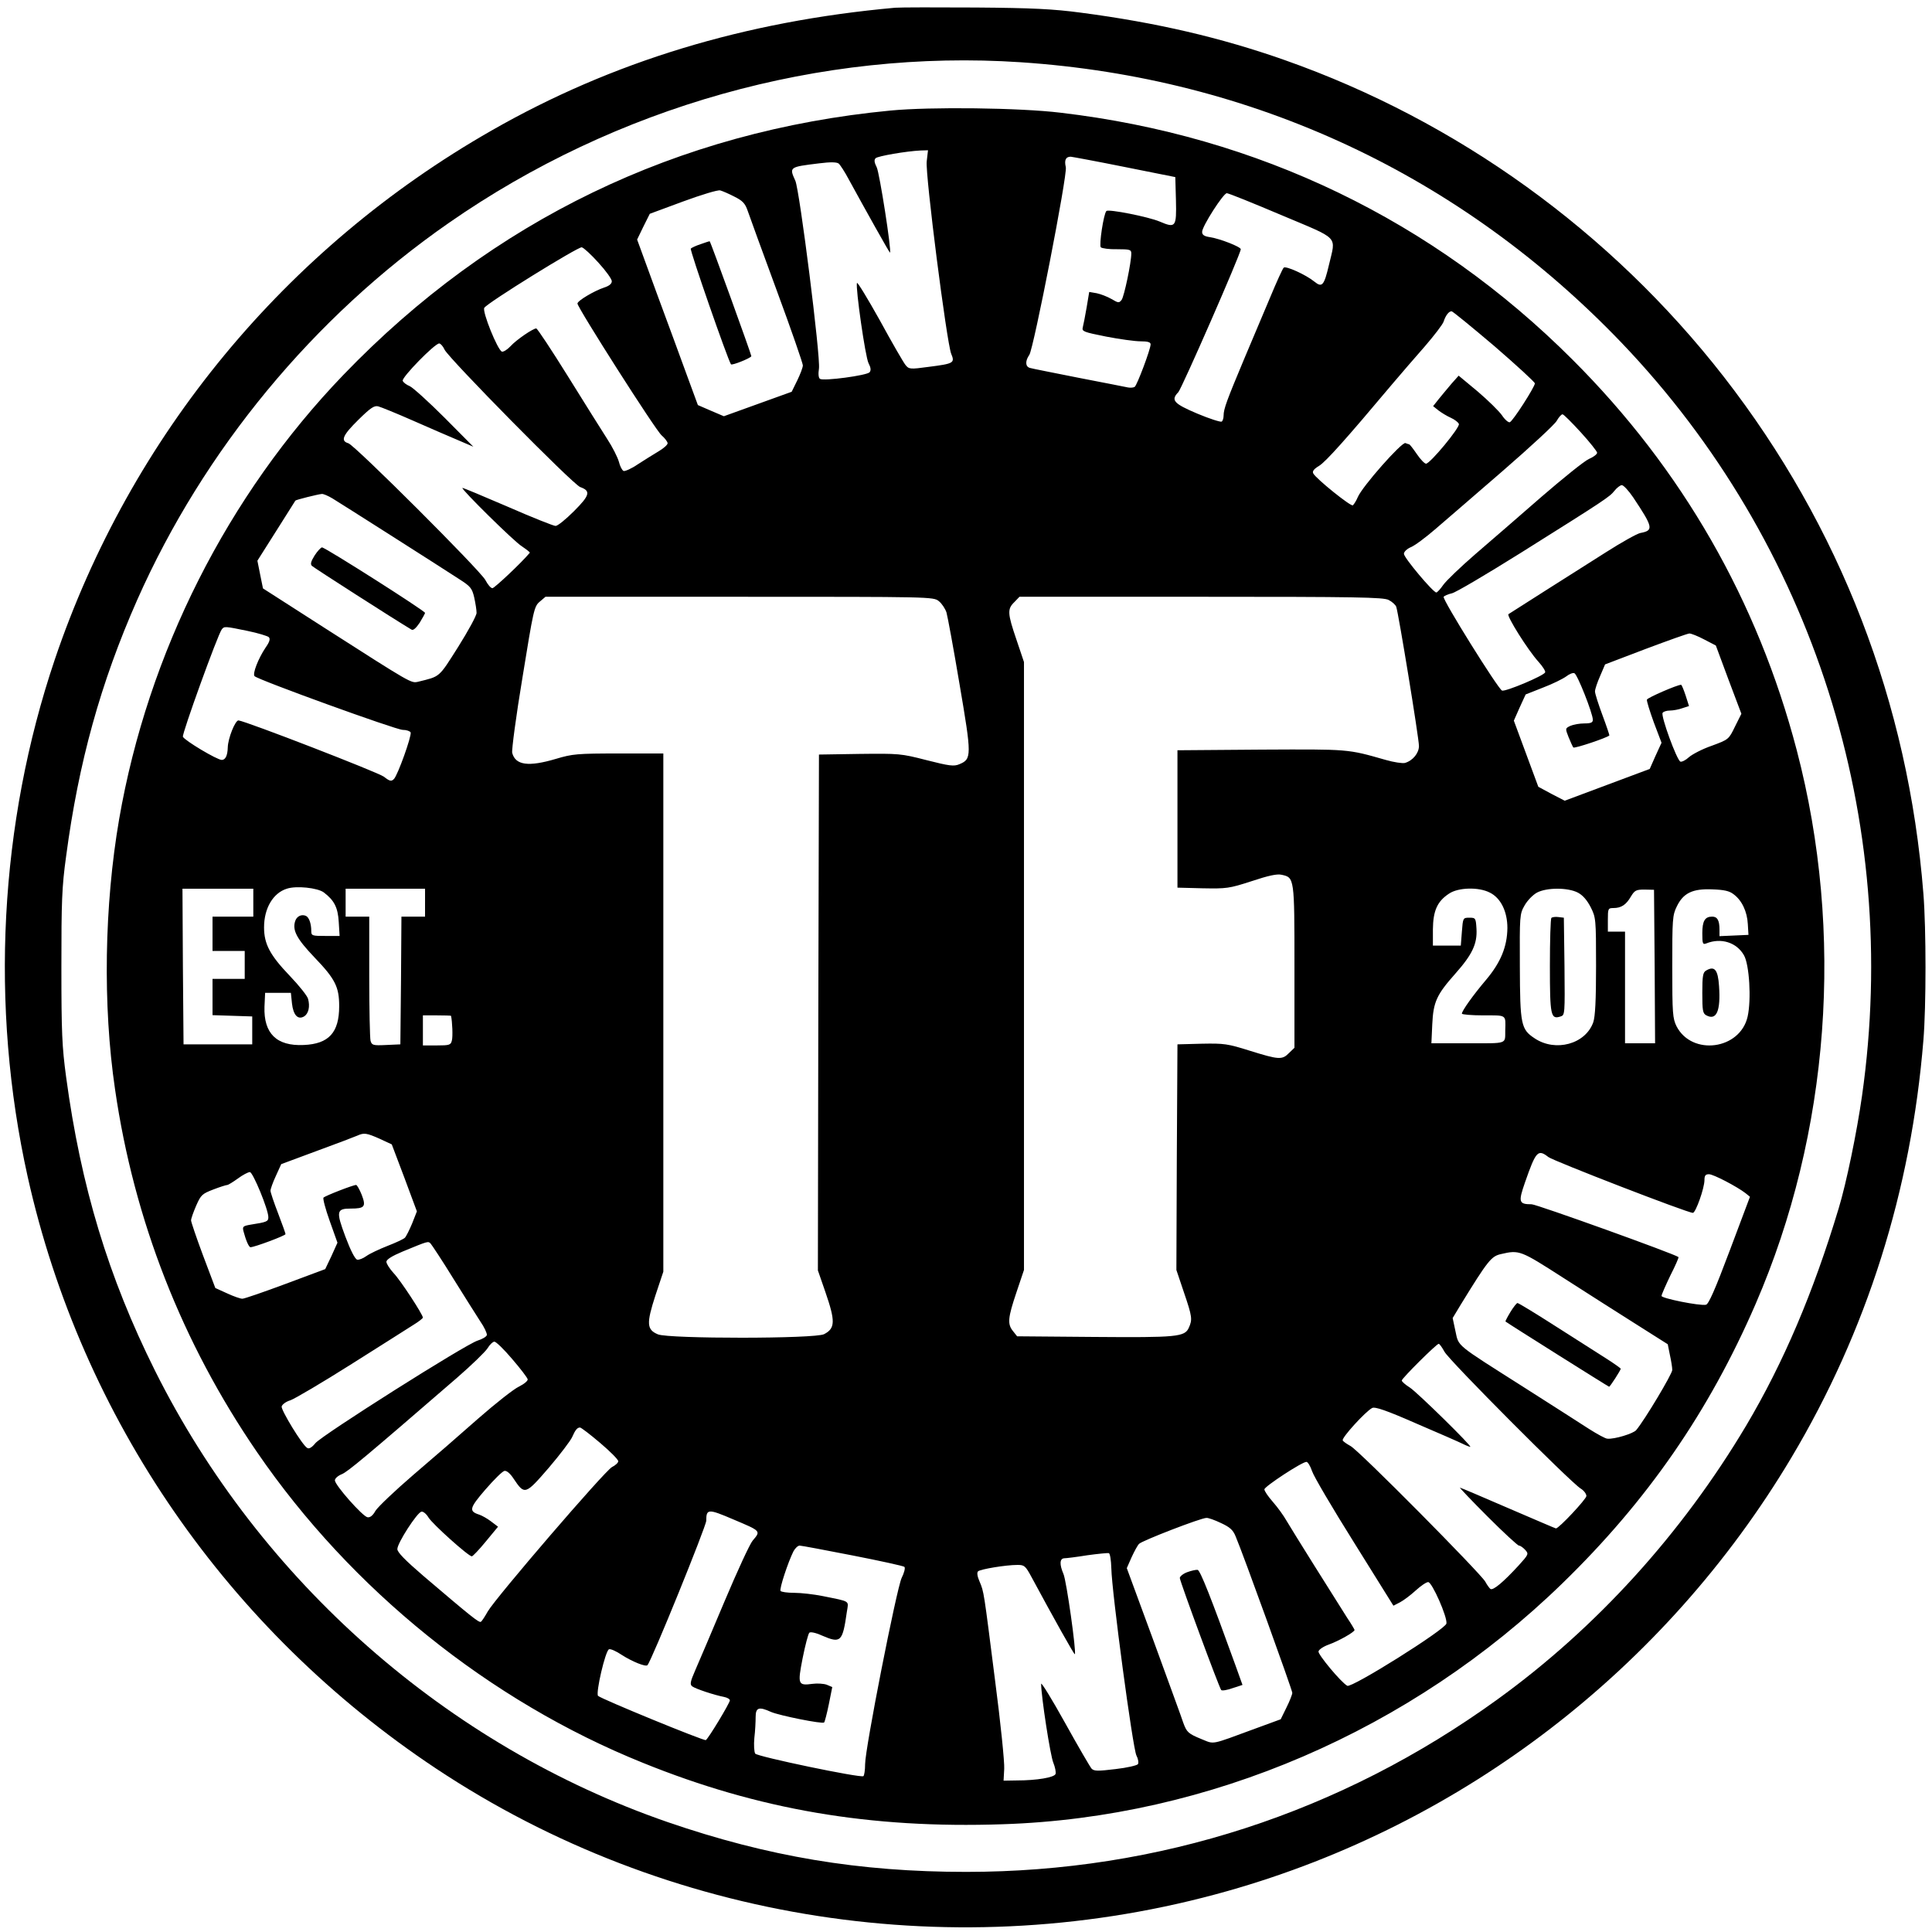 <?xml version="1.0" standalone="no"?>
<!DOCTYPE svg PUBLIC "-//W3C//DTD SVG 20010904//EN"
 "http://www.w3.org/TR/2001/REC-SVG-20010904/DTD/svg10.dtd">
<svg version="1.0" xmlns="http://www.w3.org/2000/svg"
 width="900pt" height="900pt" viewBox="0 0 900 900"
 preserveAspectRatio="xMidYMid meet">

<g transform="translate(0,900) scale(0.1,-0.1)"
fill="#000000" stroke="none">
<path d="M4170 8964 c-700 -63 -1319 -251 -1880 -572 -960 -548 -1682 -1422
-2035 -2465 -258 -765 -303 -1613 -126 -2409 251 -1125 932 -2112 1903 -2757
1077 -715 2433 -925 3687 -570 1096 310 2039 1035 2626 2019 351 589 558 1243
615 1945 13 157 13 518 0 681 -70 889 -388 1712 -930 2409 -527 677 -1242
1192 -2045 1475 -298 105 -599 175 -950 221 -128 17 -225 22 -490 24 -181 1
-350 1 -375 -1z m585 -254 c1081 -72 2052 -526 2801 -1309 889 -931 1301
-2221 1118 -3506 -24 -169 -73 -407 -109 -525 -118 -392 -257 -718 -430 -1010
-300 -504 -698 -943 -1160 -1277 -730 -528 -1577 -803 -2474 -803 -499 0 -923
71 -1391 232 -1027 355 -1898 1122 -2388 2103 -217 435 -345 857 -414 1368
-19 141 -22 207 -22 512 0 304 2 372 22 516 58 438 161 809 331 1194 310 699
821 1318 1451 1756 780 543 1732 811 2665 749z"/>
<path d="M4148 8485 c-992 -95 -1856 -512 -2548 -1231 -540 -561 -911 -1296
-1045 -2070 -69 -401 -77 -866 -19 -1259 88 -608 312 -1180 661 -1689 439
-641 1083 -1160 1798 -1448 538 -218 1059 -307 1676 -286 961 31 1903 437
2608 1123 395 384 682 799 899 1300 346 798 415 1728 192 2580 -182 695 -534
1310 -1045 1820 -648 648 -1464 1042 -2385 1150 -189 23 -606 28 -792 10z
m169 -237 c-7 -62 93 -843 114 -896 18 -43 12 -46 -105 -61 -87 -12 -92 -11
-108 9 -9 11 -63 104 -119 207 -57 102 -105 181 -107 175 -7 -23 39 -345 54
-374 11 -21 12 -33 5 -42 -12 -15 -214 -42 -231 -31 -7 4 -9 23 -5 48 8 55
-90 830 -110 875 -29 64 -29 64 110 81 55 7 83 6 92 -1 7 -6 28 -38 46 -72 77
-141 191 -345 193 -343 8 8 -49 373 -62 398 -11 22 -13 34 -5 42 10 10 144 33
210 36 l34 1 -6 -52z m923 -26 l235 -47 3 -108 c3 -125 -1 -131 -76 -99 -52
22 -238 59 -248 49 -13 -13 -35 -160 -26 -169 5 -5 40 -10 76 -9 60 0 66 -2
66 -20 0 -42 -33 -199 -45 -216 -12 -15 -15 -15 -47 4 -19 11 -50 23 -69 27
l-35 6 -12 -72 c-7 -40 -15 -82 -18 -93 -5 -19 4 -22 109 -43 62 -12 134 -22
160 -22 34 0 47 -4 47 -14 0 -23 -63 -190 -74 -198 -6 -4 -20 -5 -31 -3 -11 2
-114 23 -230 45 -115 23 -218 43 -227 46 -22 6 -23 32 -3 61 20 29 178 838
170 874 -8 34 0 49 23 49 9 -1 123 -22 252 -48z m-1819 -138 c38 -19 50 -31
62 -66 8 -24 69 -191 136 -373 67 -181 121 -338 121 -347 0 -10 -12 -41 -26
-70 l-26 -53 -158 -57 -158 -57 -61 26 -60 26 -50 136 c-27 75 -91 248 -142
386 l-91 249 29 60 30 60 154 57 c87 32 163 55 174 52 11 -3 41 -16 66 -29z
m2548 -86 c275 -116 254 -94 222 -231 -23 -98 -32 -108 -68 -79 -39 32 -134
75 -143 65 -5 -4 -33 -66 -63 -138 -30 -71 -85 -202 -122 -289 -80 -191 -95
-231 -95 -262 0 -12 -4 -25 -9 -28 -5 -3 -56 13 -113 37 -111 47 -125 63 -89
100 17 19 291 645 291 666 0 11 -94 48 -142 56 -29 4 -38 11 -38 25 0 26 99
180 115 180 8 0 122 -46 254 -102z m-3181 -222 c34 -37 62 -76 62 -86 0 -12
-12 -22 -37 -30 -45 -15 -123 -61 -123 -74 0 -19 365 -592 392 -614 15 -13 28
-30 28 -37 0 -7 -19 -24 -43 -38 -23 -14 -67 -41 -96 -60 -29 -20 -59 -33 -66
-31 -7 3 -17 22 -22 43 -6 21 -30 69 -55 107 -24 38 -107 169 -183 292 -76
122 -142 222 -147 222 -15 0 -93 -53 -120 -83 -15 -16 -33 -27 -40 -25 -20 7
-93 188 -82 204 15 24 437 285 454 282 9 -2 44 -34 78 -72z m4173 -388 c104
-90 189 -168 189 -174 0 -16 -103 -177 -117 -181 -6 -2 -23 12 -36 32 -14 20
-65 70 -113 111 l-89 74 -33 -37 c-18 -21 -44 -53 -59 -71 l-27 -34 25 -20
c13 -10 39 -26 57 -34 18 -8 35 -21 38 -29 6 -16 -134 -185 -153 -185 -7 0
-26 20 -43 45 -17 25 -33 45 -35 45 -2 0 -10 3 -18 6 -17 6 -201 -202 -222
-252 -7 -17 -18 -34 -23 -38 -10 -6 -169 122 -184 148 -6 10 2 21 27 36 31 19
125 124 340 380 39 46 107 125 152 176 44 51 84 103 88 116 9 28 24 48 37 48
5 0 94 -73 199 -162z m-4890 -17 c21 -42 599 -629 632 -640 50 -18 45 -38 -29
-112 -38 -38 -76 -69 -86 -69 -9 0 -110 40 -224 90 -114 49 -209 89 -210 87
-6 -6 241 -250 277 -272 22 -15 39 -28 37 -30 -40 -48 -165 -165 -174 -165 -8
0 -22 17 -33 38 -24 45 -607 627 -638 637 -38 11 -27 37 46 109 56 55 74 68
93 63 12 -3 86 -33 163 -67 77 -34 172 -75 210 -91 l70 -30 -134 135 c-74 74
-147 140 -162 147 -15 6 -30 17 -33 25 -6 15 149 174 170 174 6 0 18 -13 25
-29z m5293 -385 c42 -46 76 -89 76 -95 0 -7 -17 -20 -38 -29 -21 -9 -120 -89
-222 -177 -101 -88 -239 -208 -308 -267 -68 -59 -135 -123 -149 -143 -13 -19
-28 -35 -32 -35 -15 0 -151 162 -151 180 0 10 14 23 32 31 18 7 69 45 113 83
44 38 186 160 315 272 129 112 243 217 252 234 9 16 21 30 27 30 5 0 43 -38
85 -84z m244 -303 c94 -141 96 -154 33 -166 -15 -3 -87 -43 -159 -89 -163
-103 -443 -281 -455 -289 -10 -7 90 -167 140 -222 19 -21 33 -43 31 -49 -6
-16 -185 -91 -201 -85 -18 7 -279 425 -272 437 3 4 20 12 38 16 17 3 162 89
322 189 395 248 413 260 436 289 11 14 27 26 34 26 8 0 32 -26 53 -57z m-6059
-5 c38 -23 497 -315 592 -377 50 -32 58 -41 68 -84 6 -27 11 -59 11 -72 0 -13
-39 -84 -86 -159 -92 -145 -82 -136 -187 -162 -32 -7 -29 -9 -432 249 l-290
186 -13 64 -13 65 88 139 c48 76 88 140 89 141 3 4 103 29 123 31 7 1 30 -9
50 -21z m2824 -478 c14 -11 30 -35 36 -53 5 -17 33 -168 61 -335 57 -334 57
-348 -1 -372 -25 -11 -47 -8 -153 19 -120 31 -129 31 -312 29 l-189 -3 -3
-1201 -2 -1202 35 -101 c47 -136 46 -169 -6 -196 -41 -22 -723 -22 -774 -1
-53 22 -54 51 -12 181 l37 111 0 1207 0 1207 -208 0 c-193 0 -215 -2 -292 -25
-128 -38 -189 -30 -204 28 -3 13 18 172 48 352 51 314 54 330 80 352 l27 23
903 0 c890 0 904 0 929 -20z m2096 5 c16 -8 31 -22 35 -31 10 -26 106 -613
106 -649 0 -33 -28 -68 -65 -79 -11 -3 -52 3 -90 14 -179 51 -167 50 -580 48
l-390 -3 0 -320 0 -320 117 -3 c112 -2 123 -1 228 33 78 26 119 35 140 30 60
-13 60 -12 60 -428 l0 -378 -25 -24 c-32 -33 -47 -32 -182 10 -105 33 -120 35
-225 33 l-113 -3 -3 -525 -2 -526 35 -104 c39 -114 40 -127 23 -165 -19 -43
-55 -46 -441 -43 l-359 3 -19 24 c-27 33 -24 62 16 181 l35 104 0 1416 0 1416
-35 104 c-42 123 -43 143 -10 175 l24 25 846 0 c723 0 850 -2 874 -15z m-5316
-144 c49 -10 94 -24 99 -29 8 -8 4 -22 -15 -49 -34 -51 -62 -122 -51 -133 19
-18 659 -250 690 -250 18 0 34 -6 37 -12 5 -17 -60 -199 -78 -217 -12 -12 -19
-11 -47 11 -29 21 -641 258 -677 262 -15 1 -49 -83 -50 -126 -1 -38 -11 -58
-28 -58 -22 0 -174 91 -181 108 -5 13 162 475 181 500 12 15 13 15 120 -7z
m6786 -40 l54 -28 59 -159 60 -159 -30 -60 c-29 -60 -30 -60 -108 -89 -44 -15
-91 -40 -106 -53 -15 -14 -33 -23 -40 -21 -17 7 -92 213 -83 227 3 6 19 11 34
11 15 0 42 5 58 11 l31 10 -16 50 c-9 27 -18 49 -21 49 -18 0 -156 -60 -159
-69 -2 -6 13 -53 32 -106 l36 -95 -28 -61 -27 -61 -198 -74 -198 -74 -62 32
-61 33 -57 154 -57 154 27 61 28 61 81 32 c45 17 93 41 108 52 14 11 31 18 38
15 14 -5 86 -188 86 -217 0 -13 -9 -17 -40 -17 -21 0 -50 -5 -64 -11 -25 -12
-25 -12 -9 -53 9 -22 19 -44 22 -48 5 -6 157 45 168 56 1 1 -13 43 -32 94 -19
51 -35 101 -35 111 0 10 11 43 24 72 l23 54 189 72 c104 39 196 72 204 72 8 0
39 -12 69 -28z m-6431 -1178 c49 -37 66 -70 70 -138 l4 -65 -66 0 c-62 0 -66
1 -66 23 0 36 -11 65 -26 71 -21 8 -42 -3 -49 -25 -14 -43 8 -83 90 -169 96
-100 115 -137 115 -227 0 -123 -48 -176 -165 -181 -127 -6 -187 54 -183 178
l3 65 60 0 60 0 5 -49 c6 -55 28 -79 58 -60 19 13 27 45 17 81 -3 13 -41 61
-85 107 -92 96 -120 148 -120 226 0 89 42 160 106 180 45 15 143 4 172 -17z
m-328 -48 l0 -65 -95 0 -95 0 0 -80 0 -80 75 0 75 0 0 -65 0 -65 -75 0 -75 0
0 -85 0 -84 93 -3 92 -3 0 -65 0 -65 -160 0 -160 0 -3 363 -2 362 165 0 165 0
0 -65z m800 0 l0 -65 -55 0 -55 0 -2 -297 -3 -298 -66 -3 c-62 -3 -67 -1 -73
20 -3 13 -6 148 -6 301 l0 277 -55 0 -55 0 0 65 0 65 185 0 185 0 0 -65z
m4960 47 c51 -25 82 -88 82 -165 -1 -87 -31 -160 -99 -241 -61 -72 -113 -145
-113 -158 0 -4 45 -8 100 -8 110 0 104 5 102 -70 -1 -65 14 -60 -173 -60
l-171 0 4 88 c5 105 20 138 108 237 79 89 102 139 98 208 -3 50 -4 52 -33 52
-30 0 -30 -1 -35 -65 l-5 -65 -65 0 -65 0 0 76 c1 86 20 130 75 166 42 29 138
32 190 5z m410 0 c23 -12 43 -35 60 -68 24 -48 25 -54 25 -274 0 -160 -4 -236
-13 -262 -36 -102 -176 -140 -273 -75 -64 42 -68 64 -69 335 -1 236 -1 244 22
284 13 23 38 49 58 60 46 24 143 24 190 0z m358 -344 l2 -358 -70 0 -70 0 0
260 0 260 -40 0 -40 0 0 55 c0 52 1 55 26 55 36 0 59 15 81 53 18 30 25 33 64
33 l44 -1 3 -357z m368 336 c38 -28 63 -80 66 -139 l3 -50 -67 -3 -68 -3 0 30
c0 44 -10 61 -34 61 -34 0 -46 -20 -46 -78 0 -48 2 -53 18 -47 69 28 142 5
176 -55 25 -43 35 -206 17 -286 -35 -154 -259 -184 -331 -45 -18 37 -20 58
-20 277 0 221 1 241 21 281 30 63 74 84 166 80 54 -2 79 -7 99 -23z m-5975
-566 c6 -26 9 -97 4 -115 -5 -21 -11 -23 -70 -23 l-65 0 0 70 0 70 65 0 c36 0
65 -1 66 -2z m-332 -573 l56 -26 59 -156 58 -156 -22 -56 c-13 -31 -28 -61
-34 -67 -6 -6 -42 -23 -81 -38 -38 -15 -83 -36 -98 -47 -15 -11 -35 -19 -43
-17 -10 2 -31 43 -55 107 -44 118 -42 131 25 131 65 0 72 9 51 64 -10 25 -22
46 -26 46 -14 0 -143 -50 -152 -59 -4 -4 9 -53 29 -109 l36 -101 -28 -62 -29
-61 -185 -69 c-102 -38 -192 -69 -201 -69 -9 0 -41 11 -71 25 l-55 25 -57 151
c-31 83 -56 157 -56 164 0 8 11 39 24 69 22 50 28 55 80 75 31 12 60 21 65 21
4 0 27 14 49 30 23 17 48 30 56 30 14 0 86 -174 86 -210 0 -20 -6 -23 -83 -35
-35 -6 -38 -9 -33 -30 11 -42 25 -75 33 -75 18 0 163 54 163 61 0 4 -16 48
-35 98 -19 49 -35 97 -35 104 0 8 11 39 25 69 l25 55 167 62 c93 34 177 66
188 71 31 14 43 12 104 -15z m5444 -85 c23 -18 648 -260 673 -260 13 0 54 115
54 153 0 21 5 27 21 27 21 0 131 -58 170 -88 l21 -17 -94 -250 c-69 -184 -99
-251 -111 -253 -30 -6 -207 30 -207 41 0 6 19 49 41 95 23 45 40 84 38 86 -16
14 -661 246 -684 246 -60 0 -63 10 -31 102 51 146 60 156 109 118z m-5102
-565 c51 -82 108 -172 126 -200 19 -27 32 -56 31 -64 -2 -8 -21 -19 -43 -26
-54 -16 -723 -439 -756 -478 -16 -20 -30 -28 -38 -22 -23 13 -122 176 -119
193 2 9 20 23 41 29 20 7 149 83 285 169 136 86 266 168 289 183 23 14 42 29
43 33 0 14 -104 174 -137 208 -18 20 -33 43 -33 52 0 11 26 27 76 48 119 49
118 49 130 37 6 -7 54 -79 105 -162z m5172 2 c106 -68 258 -165 339 -216 l147
-93 10 -50 c6 -27 11 -58 11 -70 0 -18 -129 -234 -168 -280 -13 -16 -101 -43
-134 -40 -9 0 -47 21 -85 45 -37 24 -176 113 -308 197 -318 202 -299 186 -315
259 l-13 61 38 63 c126 205 142 225 187 235 86 20 90 18 291 -111z m-4897
-378 c38 -44 70 -86 72 -94 2 -7 -16 -22 -40 -34 -24 -11 -109 -78 -189 -148
-80 -71 -216 -189 -303 -263 -86 -74 -166 -150 -177 -168 -12 -22 -25 -32 -37
-30 -23 4 -152 150 -152 172 0 9 15 22 33 29 29 13 105 76 535 448 68 59 132
121 143 138 10 17 25 31 32 31 8 0 45 -36 83 -81z m4343 34 c21 -40 586 -607
634 -637 15 -9 27 -25 27 -35 0 -14 -128 -151 -142 -151 -2 0 -102 43 -223 95
-120 52 -221 95 -224 95 -3 0 55 -61 129 -135 74 -74 140 -135 146 -135 6 0
19 -9 29 -20 17 -19 16 -21 -31 -73 -70 -76 -118 -117 -131 -109 -5 4 -16 19
-24 34 -20 37 -591 614 -628 632 -16 9 -33 20 -36 26 -7 11 106 135 137 151
13 7 66 -11 205 -72 103 -44 201 -87 217 -95 16 -8 32 -14 35 -14 12 0 -246
253 -281 276 -21 13 -38 28 -38 33 0 10 162 171 172 171 4 0 16 -17 27 -37z
m-3933 -425 c46 -39 84 -77 84 -85 0 -7 -13 -19 -29 -27 -34 -18 -543 -610
-579 -673 -13 -23 -27 -45 -32 -48 -9 -5 -45 24 -268 214 -85 73 -122 111
-121 125 0 28 92 170 112 174 8 2 23 -10 33 -27 18 -30 186 -181 202 -181 4 0
34 31 65 69 l57 69 -33 25 c-17 13 -42 27 -54 31 -50 16 -47 30 28 117 40 46
79 85 89 87 10 2 27 -12 43 -37 51 -76 54 -75 163 51 53 62 102 127 109 143
15 34 24 45 37 45 5 0 47 -32 94 -72z m3316 -131 c7 -23 96 -174 197 -335
l182 -292 31 16 c17 9 49 33 73 55 23 21 49 39 58 39 18 0 90 -163 85 -193 -4
-27 -442 -302 -462 -290 -30 17 -137 146 -134 160 2 9 23 23 48 32 45 16 120
58 120 68 0 2 -15 28 -34 56 -58 91 -258 410 -283 453 -13 23 -41 62 -63 87
-22 25 -40 51 -40 59 0 13 175 128 196 128 6 0 18 -19 26 -43z m-2696 -225
c130 -55 129 -53 90 -99 -13 -15 -72 -143 -131 -283 -59 -140 -120 -284 -136
-320 -24 -55 -26 -67 -14 -76 15 -11 101 -40 148 -49 15 -3 27 -10 27 -16 0
-12 -100 -178 -112 -185 -8 -5 -486 191 -502 206 -12 12 34 211 51 217 7 3 34
-9 59 -26 48 -31 112 -57 120 -48 18 17 274 648 274 673 0 56 9 56 126 6z
m2272 -17 c41 -19 56 -32 68 -62 35 -82 264 -716 264 -729 0 -7 -12 -38 -27
-68 l-27 -55 -120 -44 c-212 -78 -187 -73 -250 -48 -61 25 -68 32 -84 76 -5
17 -67 185 -136 375 l-127 345 22 50 c13 28 28 56 35 63 12 14 288 121 314
121 8 1 39 -10 68 -24z m-1716 -151 c128 -25 237 -49 241 -53 5 -5 -1 -28 -13
-52 -24 -53 -170 -794 -170 -867 0 -28 -4 -53 -8 -56 -15 -9 -494 91 -504 105
-5 8 -7 41 -4 73 4 32 6 76 6 97 0 45 15 50 72 24 40 -17 239 -57 247 -49 3 3
13 41 22 85 l16 80 -26 11 c-14 5 -44 7 -66 4 -68 -9 -70 -3 -46 120 12 60 26
113 31 118 5 5 28 1 59 -13 88 -38 96 -30 116 111 8 53 20 46 -113 73 -40 8
-100 15 -132 15 -32 0 -61 4 -64 9 -6 10 35 134 60 184 8 15 21 27 29 27 8 0
119 -21 247 -46z m1205 -60 c2 -109 100 -840 117 -872 8 -15 11 -33 7 -40 -4
-6 -51 -17 -104 -23 -83 -10 -100 -10 -112 2 -7 8 -63 104 -124 214 -61 110
-111 191 -111 181 0 -57 43 -337 57 -368 8 -20 13 -44 10 -52 -6 -16 -86 -30
-182 -30 l-60 -1 3 55 c2 30 -17 217 -43 415 -53 417 -51 408 -72 458 -10 23
-13 41 -7 47 10 10 129 30 184 30 32 0 37 -4 66 -58 103 -191 198 -361 201
-358 8 8 -39 343 -53 374 -19 44 -18 72 4 73 9 0 58 6 107 14 50 7 95 11 100
10 6 -1 11 -33 12 -71z"/>
<path d="M3265 7863 c-22 -7 -43 -17 -47 -21 -6 -6 171 -514 187 -539 4 -7 95
30 95 38 0 8 -189 531 -194 535 0 1 -19 -5 -41 -13z"/>
<path d="M1466 6413 c-18 -29 -21 -41 -13 -49 9 -9 385 -250 464 -297 8 -5 21
7 38 32 14 23 25 43 25 46 0 9 -465 305 -480 305 -5 0 -21 -17 -34 -37z"/>
<path d="M7227 4724 c-4 -4 -7 -105 -7 -224 0 -233 4 -250 50 -235 20 6 20 12
18 233 l-3 227 -25 3 c-14 2 -29 0 -33 -4z"/>
<path d="M7948 4479 c-15 -8 -18 -25 -18 -104 0 -83 2 -96 19 -105 47 -25 67
20 59 136 -5 77 -21 96 -60 73z"/>
<path d="M7036 2888 c-14 -23 -24 -43 -23 -44 11 -9 480 -304 483 -304 4 0 54
77 54 84 0 2 -28 22 -62 44 -35 22 -141 90 -237 151 -95 61 -177 111 -182 111
-4 0 -19 -19 -33 -42z"/>
<path d="M5530 1676 c-19 -7 -34 -20 -34 -27 2 -20 184 -513 193 -522 4 -4 28
0 53 9 l46 15 -33 92 c-113 313 -164 442 -176 444 -8 1 -30 -4 -49 -11z"/>
</g>
</svg>
